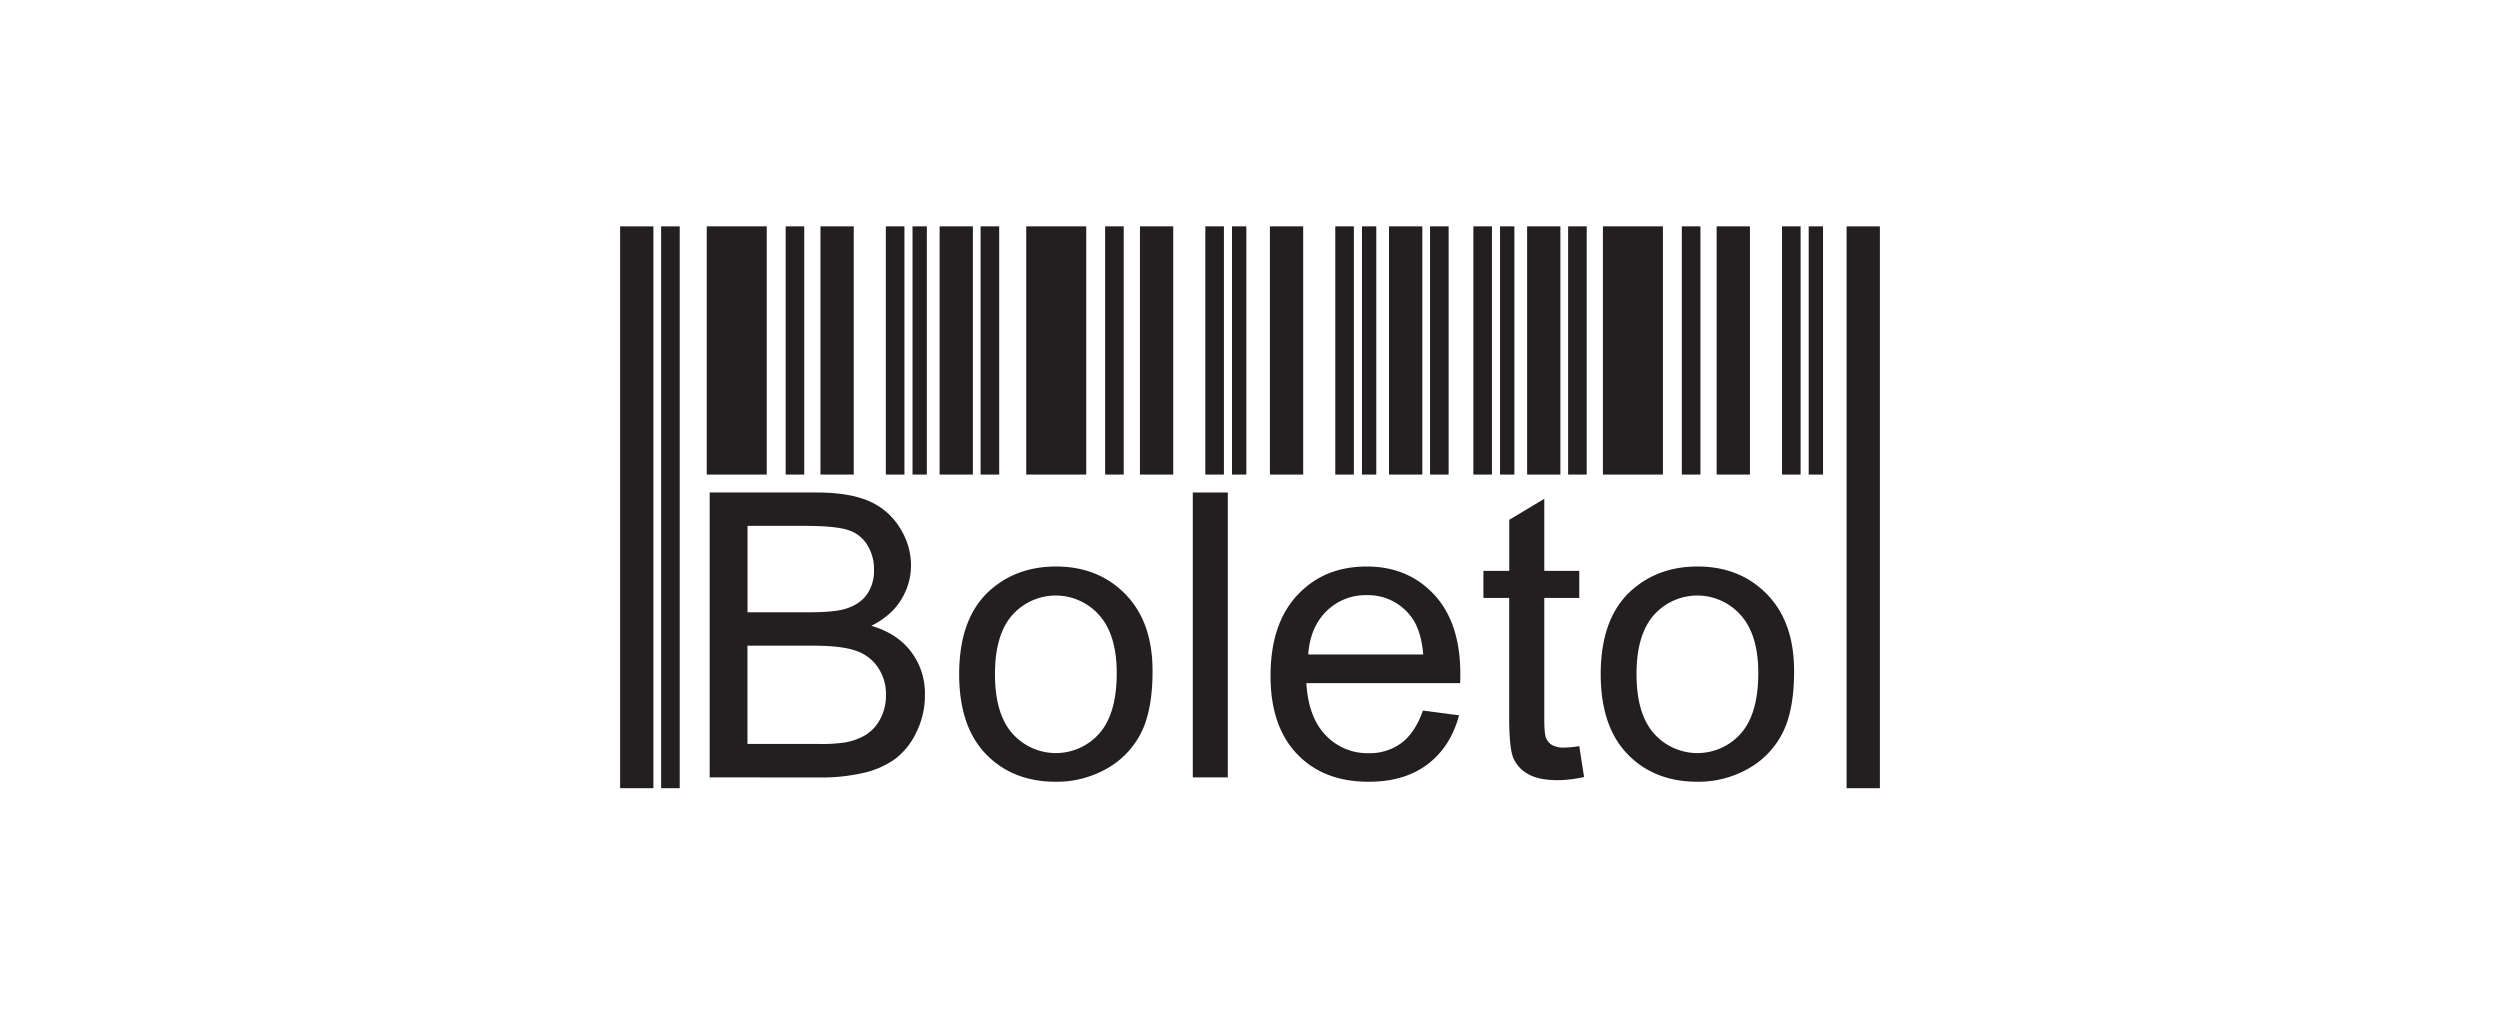 <svg xmlns="http://www.w3.org/2000/svg" viewBox="0 0 1230.52 500"><defs><style>.cls-1,.cls-2{fill:#231f20;}.cls-2{fill-rule:evenodd;}</style></defs><g id="Kotak"><rect class="cls-1" x="347.87" y="111.41" width="29.53" height="122.18"/><rect class="cls-1" x="386.71" y="111.41" width="9.15" height="122.18"/><rect class="cls-1" x="403.84" y="111.41" width="16.38" height="122.18"/><rect class="cls-1" x="436.02" y="111.41" width="9.15" height="122.18"/><rect class="cls-1" x="449.15" y="111.41" width="7.05" height="122.18"/><polygon class="cls-2" points="325.41 111.42 334.56 111.42 334.56 387.96 325.41 387.96 325.41 111.42 325.41 111.42"/><polygon class="cls-2" points="305.23 111.42 321.61 111.42 321.61 387.96 305.23 387.96 305.23 111.42 305.23 111.42"/><rect class="cls-1" x="505.12" y="111.41" width="29.53" height="122.18"/><rect class="cls-1" x="543.96" y="111.41" width="9.15" height="122.18"/><rect class="cls-1" x="561.09" y="111.41" width="16.38" height="122.18"/><rect class="cls-1" x="593.27" y="111.41" width="9.15" height="122.18"/><rect class="cls-1" x="606.4" y="111.41" width="7.06" height="122.18"/><rect class="cls-1" x="482.66" y="111.41" width="9.15" height="122.18"/><rect class="cls-1" x="462.48" y="111.41" width="16.38" height="122.18"/><rect class="cls-1" x="625.06" y="111.41" width="16.38" height="122.18"/><rect class="cls-1" x="657.24" y="111.41" width="9.15" height="122.18"/><rect class="cls-1" x="670.37" y="111.41" width="7.05" height="122.18"/><rect class="cls-1" x="703.88" y="111.41" width="9.15" height="122.18"/><rect class="cls-1" x="683.69" y="111.41" width="16.39" height="122.18"/><rect class="cls-1" x="725.2" y="111.41" width="9.15" height="122.18"/><rect class="cls-1" x="738.33" y="111.41" width="7.06" height="122.18"/><rect class="cls-1" x="771.84" y="111.41" width="9.15" height="122.18"/><rect class="cls-1" x="751.66" y="111.41" width="16.38" height="122.18"/><rect class="cls-1" x="788.97" y="111.41" width="29.54" height="122.18"/><rect class="cls-1" x="827.81" y="111.41" width="9.16" height="122.18"/><rect class="cls-1" x="844.94" y="111.41" width="16.39" height="122.18"/><rect class="cls-1" x="877.12" y="111.41" width="9.15" height="122.18"/><rect class="cls-1" x="890.25" y="111.41" width="7.06" height="122.18"/><polygon class="cls-2" points="908.91 111.42 925.29 111.42 925.29 387.96 908.91 387.96 908.91 111.42 908.91 111.42"/><path class="cls-1" d="M349.31,382.64V242.41h52.62q16.05,0,25.78,4.24a33,33,0,0,1,15.18,13.12,34.28,34.28,0,0,1,5.52,18.51,31.88,31.88,0,0,1-4.87,16.91q-4.85,7.94-14.68,12.83,12.72,3.72,19.55,12.73A33.9,33.9,0,0,1,455.26,342a41.08,41.08,0,0,1-4.17,18.35,35.59,35.59,0,0,1-10.29,13.06,43.61,43.61,0,0,1-15.34,6.92,93.73,93.73,0,0,1-22.65,2.35Zm18.6-81.28h30.33c8.22,0,14.13-.56,17.69-1.63,4.73-1.41,8.29-3.76,10.67-7a20.23,20.23,0,0,0,3.59-12.28,22.38,22.38,0,0,0-3.36-12.3,16.86,16.86,0,0,0-9.56-7.31q-6.22-2-21.32-2h-28v42.5Zm0,64.82h34.93a79.08,79.08,0,0,0,12.67-.68,30,30,0,0,0,10.7-3.82,20.55,20.55,0,0,0,7.08-7.83A24.35,24.35,0,0,0,436.07,342,23.23,23.23,0,0,0,432,328.32a21.14,21.14,0,0,0-11.16-8.16c-4.73-1.57-11.59-2.35-20.5-2.35H367.91v48.37Z"/><path class="cls-1" d="M472.11,331.81q0-28.15,15.7-41.71c8.71-7.51,19.39-11.26,31.95-11.26q20.91,0,34.25,13.71t13.28,37.83q0,19.58-5.87,30.78a41.67,41.67,0,0,1-17.14,17.43,49.83,49.83,0,0,1-24.52,6.2q-21.35,0-34.5-13.64t-13.15-39.34Zm17.62,0q0,19.48,8.52,29.15a28.54,28.54,0,0,0,42.89,0q8.52-9.73,8.52-29.67,0-18.8-8.58-28.46a28.56,28.56,0,0,0-42.83-.07q-8.52,9.64-8.52,29.09Z"/><polygon class="cls-1" points="587.1 382.64 587.1 242.41 604.34 242.41 604.34 382.64 587.1 382.64 587.1 382.64"/><path class="cls-1" d="M700.34,349.73l17.82,2.35q-4.15,15.53-15.54,24.13t-29,8.58q-22.22,0-35.25-13.71t-13-38.42q0-25.56,13.15-39.69t34.18-14.13q20.33,0,33.2,13.84t12.89,39c0,1,0,2.55-.1,4.57H643c.66,11.13,3.79,19.68,9.47,25.59a28.13,28.13,0,0,0,21.18,8.88,26.08,26.08,0,0,0,16.13-5q6.71-5,10.61-16Zm-56.41-27.61h56.6c-.75-8.55-2.93-14.95-6.49-19.23a26.32,26.32,0,0,0-21.28-9.95,27.28,27.28,0,0,0-19.91,7.93q-8,7.94-8.92,21.25Z"/><path class="cls-1" d="M777.34,367.26l2.35,15.21a63.67,63.67,0,0,1-13,1.54c-6.23,0-11.06-1-14.52-3a16.64,16.64,0,0,1-7.25-7.8q-2.1-4.86-2.09-20.37V294.31H730.14V281h12.73V255.85l17.24-10.34V281h17.23v13.32H760.11v59.54c0,4.93.29,8.09.91,9.49a7.15,7.15,0,0,0,2.94,3.37,11.63,11.63,0,0,0,5.87,1.24,53.68,53.68,0,0,0,7.51-.69Z"/><path class="cls-1" d="M787.88,331.81q0-28.15,15.71-41.71,13.06-11.27,31.95-11.26,20.91,0,34.24,13.71t13.29,37.83q0,19.58-5.88,30.78a41.65,41.65,0,0,1-17.13,17.43,49.83,49.83,0,0,1-24.52,6.2q-21.35,0-34.5-13.64t-13.16-39.34Zm17.63,0q0,19.48,8.52,29.15a28.54,28.54,0,0,0,42.89,0q8.52-9.73,8.52-29.67,0-18.8-8.58-28.46a28.56,28.56,0,0,0-42.83-.07q-8.52,9.64-8.52,29.09Z"/></g></svg>
